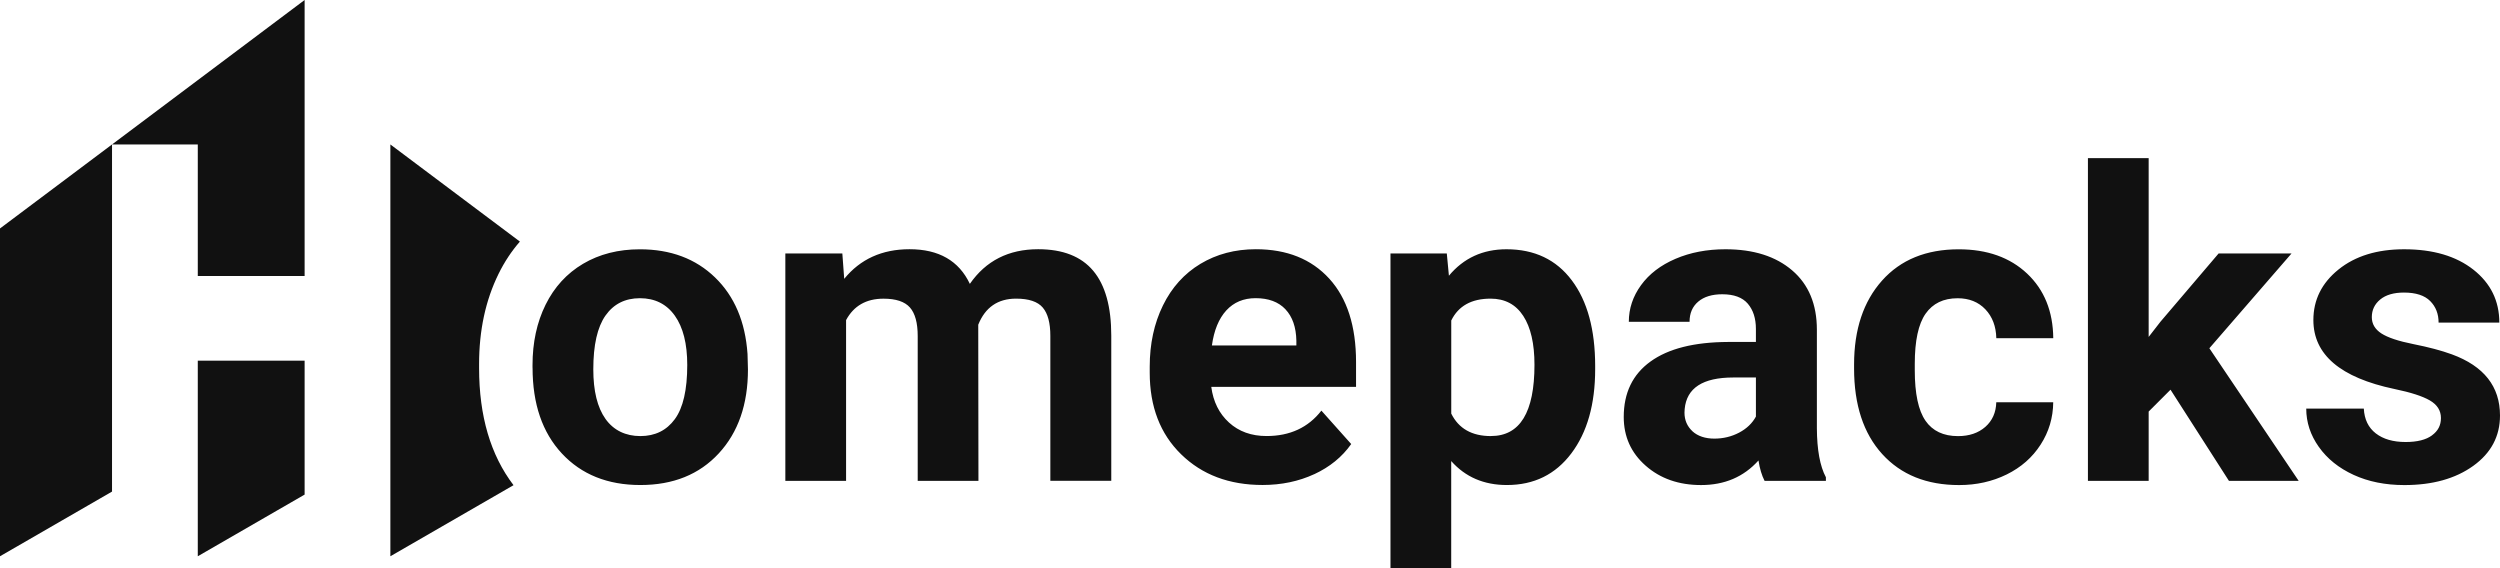 <?xml version="1.0" encoding="UTF-8"?><svg id="Layer_1" xmlns="http://www.w3.org/2000/svg" viewBox="0 0 640.48 145.59"><defs><style>.cls-1{fill-rule:evenodd;}.cls-1,.cls-2{fill:#111;stroke-width:0px;}</style></defs><path class="cls-2" d="m623.06,111.54c-1.53,1.13-3.78,1.7-6.76,1.7-3.2,0-5.74-.74-7.64-2.21-1.9-1.47-2.93-3.59-3.07-6.35h-14.75c0,3.52,1.08,6.79,3.23,9.82,2.15,3.03,5.12,5.42,8.91,7.16,3.79,1.74,8.12,2.61,13,2.61,7.21,0,13.1-1.64,17.66-4.93,4.56-3.28,6.84-7.58,6.84-12.89,0-7.43-4.11-12.65-12.33-15.67-2.66-.97-5.92-1.84-9.8-2.61-3.88-.77-6.63-1.69-8.26-2.75-1.63-1.06-2.45-2.45-2.45-4.17,0-1.83.72-3.34,2.15-4.52,1.43-1.18,3.46-1.78,6.08-1.78,3.05,0,5.29.73,6.73,2.18,1.44,1.45,2.15,3.29,2.15,5.52h15.56c0-5.56-2.22-10.09-6.65-13.57-4.43-3.48-10.34-5.22-17.74-5.22-6.93,0-12.53,1.73-16.82,5.19-4.29,3.46-6.43,7.78-6.43,12.95,0,8.86,6.93,14.75,20.78,17.66,4.16.86,7.19,1.84,9.07,2.93,1.88,1.1,2.83,2.59,2.83,4.5s-.76,3.31-2.29,4.44Zm-52.03,11.65h17.87l-22.88-33.97,21.05-24.28h-18.68l-14.91,17.5-3.01,3.88v-45.81h-15.56v82.69h15.56v-17.76l5.6-5.6,14.97,23.36Zm-77.73-15.4c-1.83-2.62-2.75-6.94-2.75-12.94v-1.62c0-5.93.92-10.22,2.77-12.86,1.85-2.64,4.58-3.96,8.21-3.96,2.94,0,5.31.95,7.11,2.84,1.79,1.89,2.73,4.36,2.8,7.39h14.59c-.07-6.89-2.31-12.41-6.7-16.55-4.4-4.14-10.24-6.22-17.52-6.22-8.33,0-14.88,2.67-19.65,8.02-4.77,5.35-7.16,12.51-7.16,21.48v1.02c0,9.33,2.4,16.64,7.21,21.94,4.81,5.29,11.38,7.94,19.7,7.94,4.45,0,8.51-.91,12.19-2.72,3.68-1.81,6.58-4.36,8.69-7.64,2.12-3.28,3.19-6.9,3.23-10.85h-14.59c-.07,2.62-1.01,4.72-2.8,6.3-1.8,1.58-4.13,2.37-7,2.37-3.73,0-6.51-1.31-8.34-3.94Zm-59.7,2.7c-1.36-1.26-2.05-2.85-2.05-4.79l.05-.92c.5-5.38,4.65-8.07,12.44-8.07h5.81v10.01c-.93,1.72-2.37,3.1-4.31,4.12s-4.06,1.53-6.35,1.53-4.24-.63-5.6-1.88Zm34.18,12.7v-.92c-1.51-2.83-2.28-7.02-2.31-12.54v-25.25c0-6.53-2.11-11.6-6.33-15.21-4.22-3.61-9.91-5.41-17.09-5.41-4.74,0-9.01.82-12.81,2.45-3.8,1.63-6.75,3.89-8.83,6.76-2.08,2.87-3.12,5.99-3.12,9.37h15.56c0-2.19.74-3.91,2.23-5.17,1.49-1.26,3.54-1.88,6.16-1.88,2.98,0,5.16.81,6.54,2.42,1.38,1.62,2.07,3.77,2.07,6.46v3.34h-7.16c-8.65.04-15.26,1.7-19.84,5.01-4.58,3.3-6.86,8.04-6.86,14.21,0,5.03,1.87,9.19,5.63,12.49,3.75,3.3,8.48,4.95,14.19,4.95,6.03,0,10.93-2.1,14.7-6.3.32,2.08.84,3.82,1.56,5.22h15.72Zm-85.81-11.47c-4.88,0-8.27-1.92-10.17-5.76v-23.85c1.83-3.73,5.19-5.6,10.07-5.6,3.66,0,6.45,1.47,8.37,4.41,1.92,2.94,2.88,7.12,2.88,12.54,0,12.17-3.71,18.25-11.14,18.25Zm26.7-17.93c0-9.33-1.99-16.65-5.98-21.96-3.98-5.31-9.56-7.97-16.74-7.97-6.07,0-10.98,2.26-14.75,6.78l-.54-5.71h-14.43v80.64h15.56v-27.45c3.62,4.09,8.38,6.14,14.27,6.14,6.93,0,12.43-2.7,16.5-8.1,4.07-5.4,6.11-12.59,6.11-21.56v-.81Zm-79.35-14.55c1.79,1.89,2.73,4.57,2.8,8.03v1.24h-21.64c.54-3.89,1.77-6.88,3.69-8.98,1.92-2.09,4.42-3.14,7.51-3.14,3.3,0,5.85.95,7.64,2.84Zm7.38,42.25c3.98-1.85,7.14-4.42,9.47-7.73l-7.64-8.56c-3.37,4.34-8.06,6.51-14.05,6.51-3.88,0-7.08-1.15-9.61-3.45-2.53-2.3-4.05-5.35-4.55-9.15h37.09v-6.35c0-9.22-2.29-16.35-6.86-21.37-4.58-5.02-10.85-7.54-18.81-7.54-5.31,0-10.04,1.25-14.19,3.74-4.15,2.5-7.35,6.05-9.61,10.66-2.26,4.61-3.39,9.84-3.39,15.69v1.51c0,8.72,2.68,15.7,8.05,20.94,5.36,5.24,12.32,7.86,20.86,7.86,4.84,0,9.26-.93,13.24-2.77Zm-135.5-56.55v58.25h15.56v-41.18c1.97-3.66,5.17-5.49,9.58-5.49,3.19,0,5.45.75,6.78,2.26,1.33,1.51,1.99,3.95,1.99,7.32v37.09h15.56l-.05-40c1.79-4.45,5.02-6.68,9.69-6.68,3.26,0,5.54.76,6.84,2.29s1.94,3.94,1.94,7.24v37.14h15.61v-37.2c0-7.39-1.54-12.93-4.63-16.61-3.09-3.68-7.79-5.52-14.1-5.52-7.57,0-13.4,2.96-17.5,8.88-2.8-5.92-7.95-8.88-15.45-8.88-7.03,0-12.62,2.53-16.74,7.59l-.48-6.51h-14.59Zm-46.08,15.91c2.08-2.96,5.02-4.45,8.83-4.45s6.82,1.49,8.94,4.48c2.12,2.98,3.18,7.19,3.18,12.62,0,6.36-1.06,10.99-3.18,13.88-2.12,2.89-5.06,4.34-8.83,4.34s-6.86-1.47-8.94-4.4c-2.08-2.93-3.12-7.16-3.12-12.7,0-6.22,1.04-10.81,3.12-13.78Zm-18.68,13.37c0,9.26,2.5,16.58,7.51,21.96,5.01,5.38,11.71,8.08,20.11,8.08s15.09-2.7,20.08-8.1c4.99-5.4,7.48-12.57,7.48-21.51l-.11-3.98c-.57-8.25-3.35-14.78-8.32-19.59-4.97-4.81-11.39-7.21-19.25-7.21-5.53,0-10.38,1.24-14.56,3.71-4.18,2.48-7.38,5.98-9.61,10.5-2.23,4.52-3.34,9.67-3.34,15.45v.7Z"/><polygon class="cls-1" points="78.04 92.4 50.67 92.4 50.67 142.51 78.04 126.71 78.04 92.4"/><path class="cls-1" d="m28.7,37.01v88.93L0,142.51V58.53l28.7-21.52L78.04,0v70.71h-27.37v-33.7h-21.97Z"/><path class="cls-1" d="m122.74,94.32v-1.05c0-8.65,1.66-16.35,4.99-23.12,1.51-3.07,3.34-5.82,5.46-8.26l-33.18-24.88v105.5l31.55-18.21c-5.88-7.72-8.82-17.71-8.82-29.98Z"/></svg>